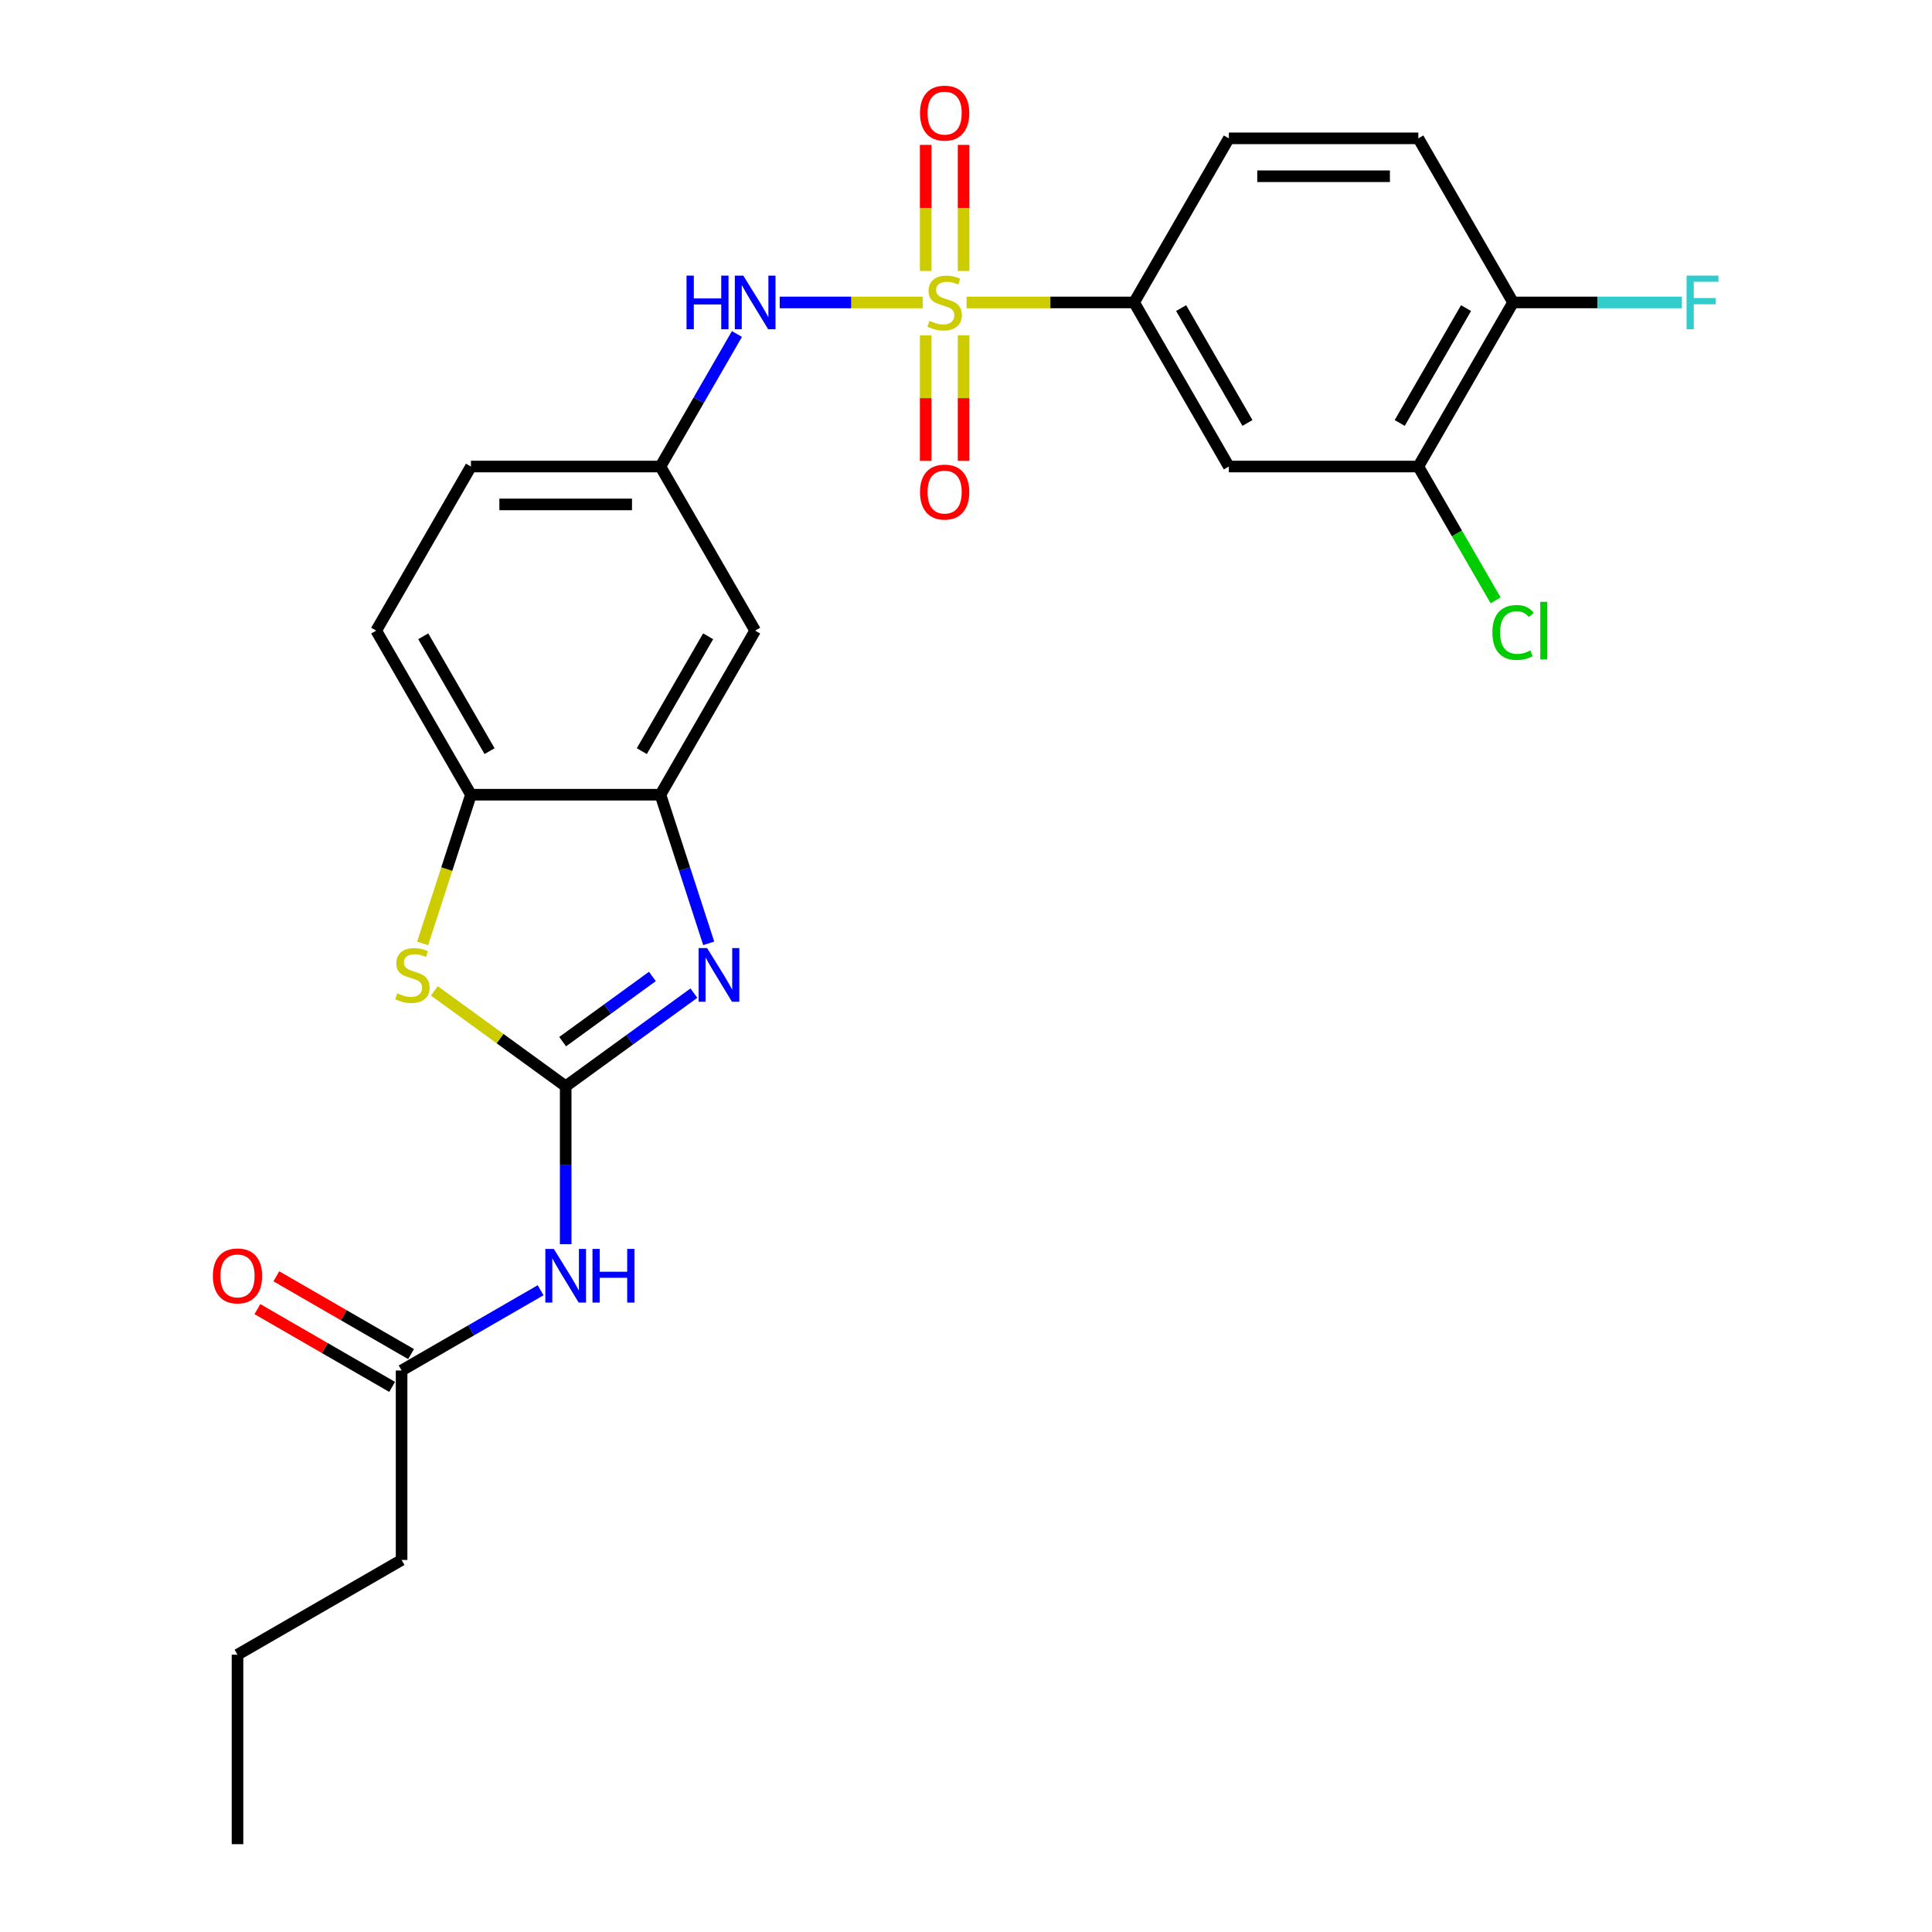 <?xml version='1.0' encoding='iso-8859-1'?>
<svg version='1.1' baseProfile='full'
              xmlns='http://www.w3.org/2000/svg'
                      xmlns:rdkit='http://www.rdkit.org/xml'
                      xmlns:xlink='http://www.w3.org/1999/xlink'
                  xml:space='preserve'
width='1000px' height='1000px' viewBox='0 0 1000 1000'>
<!-- END OF HEADER -->
<rect style='opacity:1.0;fill:#FFFFFF;stroke:none' width='1000' height='1000' x='0' y='0'> </rect>
<path class='bond-5' d='M 500.299,156.542 L 543.657,156.542' style='fill:none;fill-rule:evenodd;stroke:#CCCC00;stroke-width:6px;stroke-linecap:butt;stroke-linejoin:miter;stroke-opacity:1' />
<path class='bond-5' d='M 543.657,156.542 L 587.014,156.542' style='fill:none;fill-rule:evenodd;stroke:#000000;stroke-width:6px;stroke-linecap:butt;stroke-linejoin:miter;stroke-opacity:1' />
<path class='bond-6' d='M 477.586,156.542 L 440.578,156.542' style='fill:none;fill-rule:evenodd;stroke:#CCCC00;stroke-width:6px;stroke-linecap:butt;stroke-linejoin:miter;stroke-opacity:1' />
<path class='bond-6' d='M 440.578,156.542 L 403.571,156.542' style='fill:none;fill-rule:evenodd;stroke:#0000FF;stroke-width:6px;stroke-linecap:butt;stroke-linejoin:miter;stroke-opacity:1' />
<path class='bond-12' d='M 479.135,173.587 L 479.135,206.066' style='fill:none;fill-rule:evenodd;stroke:#CCCC00;stroke-width:6px;stroke-linecap:butt;stroke-linejoin:miter;stroke-opacity:1' />
<path class='bond-12' d='M 479.135,206.066 L 479.135,238.544' style='fill:none;fill-rule:evenodd;stroke:#FF0000;stroke-width:6px;stroke-linecap:butt;stroke-linejoin:miter;stroke-opacity:1' />
<path class='bond-12' d='M 498.749,173.587 L 498.749,206.066' style='fill:none;fill-rule:evenodd;stroke:#CCCC00;stroke-width:6px;stroke-linecap:butt;stroke-linejoin:miter;stroke-opacity:1' />
<path class='bond-12' d='M 498.749,206.066 L 498.749,238.544' style='fill:none;fill-rule:evenodd;stroke:#FF0000;stroke-width:6px;stroke-linecap:butt;stroke-linejoin:miter;stroke-opacity:1' />
<path class='bond-13' d='M 498.749,140.242 L 498.749,107.616' style='fill:none;fill-rule:evenodd;stroke:#CCCC00;stroke-width:6px;stroke-linecap:butt;stroke-linejoin:miter;stroke-opacity:1' />
<path class='bond-13' d='M 498.749,107.616 L 498.749,74.99' style='fill:none;fill-rule:evenodd;stroke:#FF0000;stroke-width:6px;stroke-linecap:butt;stroke-linejoin:miter;stroke-opacity:1' />
<path class='bond-13' d='M 479.135,140.242 L 479.135,107.616' style='fill:none;fill-rule:evenodd;stroke:#CCCC00;stroke-width:6px;stroke-linecap:butt;stroke-linejoin:miter;stroke-opacity:1' />
<path class='bond-13' d='M 479.135,107.616 L 479.135,74.99' style='fill:none;fill-rule:evenodd;stroke:#FF0000;stroke-width:6px;stroke-linecap:butt;stroke-linejoin:miter;stroke-opacity:1' />
<path class='bond-0' d='M 292.798,562.258 L 325.977,538.152' style='fill:none;fill-rule:evenodd;stroke:#000000;stroke-width:6px;stroke-linecap:butt;stroke-linejoin:miter;stroke-opacity:1' />
<path class='bond-0' d='M 325.977,538.152 L 359.155,514.046' style='fill:none;fill-rule:evenodd;stroke:#0000FF;stroke-width:6px;stroke-linecap:butt;stroke-linejoin:miter;stroke-opacity:1' />
<path class='bond-0' d='M 291.223,539.158 L 314.448,522.284' style='fill:none;fill-rule:evenodd;stroke:#000000;stroke-width:6px;stroke-linecap:butt;stroke-linejoin:miter;stroke-opacity:1' />
<path class='bond-0' d='M 314.448,522.284 L 337.673,505.41' style='fill:none;fill-rule:evenodd;stroke:#0000FF;stroke-width:6px;stroke-linecap:butt;stroke-linejoin:miter;stroke-opacity:1' />
<path class='bond-3' d='M 292.798,562.258 L 292.798,603.124' style='fill:none;fill-rule:evenodd;stroke:#000000;stroke-width:6px;stroke-linecap:butt;stroke-linejoin:miter;stroke-opacity:1' />
<path class='bond-3' d='M 292.798,603.124 L 292.798,643.991' style='fill:none;fill-rule:evenodd;stroke:#0000FF;stroke-width:6px;stroke-linecap:butt;stroke-linejoin:miter;stroke-opacity:1' />
<path class='bond-28' d='M 292.798,562.258 L 258.806,537.561' style='fill:none;fill-rule:evenodd;stroke:#000000;stroke-width:6px;stroke-linecap:butt;stroke-linejoin:miter;stroke-opacity:1' />
<path class='bond-28' d='M 258.806,537.561 L 224.813,512.864' style='fill:none;fill-rule:evenodd;stroke:#CCCC00;stroke-width:6px;stroke-linecap:butt;stroke-linejoin:miter;stroke-opacity:1' />
<path class='bond-1' d='M 366.831,488.274 L 354.333,449.807' style='fill:none;fill-rule:evenodd;stroke:#0000FF;stroke-width:6px;stroke-linecap:butt;stroke-linejoin:miter;stroke-opacity:1' />
<path class='bond-1' d='M 354.333,449.807 L 341.834,411.34' style='fill:none;fill-rule:evenodd;stroke:#000000;stroke-width:6px;stroke-linecap:butt;stroke-linejoin:miter;stroke-opacity:1' />
<path class='bond-2' d='M 218.753,488.313 L 231.257,449.827' style='fill:none;fill-rule:evenodd;stroke:#CCCC00;stroke-width:6px;stroke-linecap:butt;stroke-linejoin:miter;stroke-opacity:1' />
<path class='bond-2' d='M 231.257,449.827 L 243.762,411.34' style='fill:none;fill-rule:evenodd;stroke:#000000;stroke-width:6px;stroke-linecap:butt;stroke-linejoin:miter;stroke-opacity:1' />
<path class='bond-11' d='M 279.814,667.826 L 243.84,688.596' style='fill:none;fill-rule:evenodd;stroke:#0000FF;stroke-width:6px;stroke-linecap:butt;stroke-linejoin:miter;stroke-opacity:1' />
<path class='bond-11' d='M 243.84,688.596 L 207.866,709.366' style='fill:none;fill-rule:evenodd;stroke:#000000;stroke-width:6px;stroke-linecap:butt;stroke-linejoin:miter;stroke-opacity:1' />
<path class='bond-4' d='M 341.834,411.34 L 390.87,326.408' style='fill:none;fill-rule:evenodd;stroke:#000000;stroke-width:6px;stroke-linecap:butt;stroke-linejoin:miter;stroke-opacity:1' />
<path class='bond-4' d='M 332.203,388.793 L 366.528,329.34' style='fill:none;fill-rule:evenodd;stroke:#000000;stroke-width:6px;stroke-linecap:butt;stroke-linejoin:miter;stroke-opacity:1' />
<path class='bond-27' d='M 341.834,411.34 L 243.762,411.34' style='fill:none;fill-rule:evenodd;stroke:#000000;stroke-width:6px;stroke-linecap:butt;stroke-linejoin:miter;stroke-opacity:1' />
<path class='bond-8' d='M 587.014,156.542 L 636.05,241.475' style='fill:none;fill-rule:evenodd;stroke:#000000;stroke-width:6px;stroke-linecap:butt;stroke-linejoin:miter;stroke-opacity:1' />
<path class='bond-8' d='M 611.356,159.475 L 645.681,218.928' style='fill:none;fill-rule:evenodd;stroke:#000000;stroke-width:6px;stroke-linecap:butt;stroke-linejoin:miter;stroke-opacity:1' />
<path class='bond-16' d='M 587.014,156.542 L 636.05,71.609' style='fill:none;fill-rule:evenodd;stroke:#000000;stroke-width:6px;stroke-linecap:butt;stroke-linejoin:miter;stroke-opacity:1' />
<path class='bond-14' d='M 381.437,172.881 L 361.636,207.178' style='fill:none;fill-rule:evenodd;stroke:#0000FF;stroke-width:6px;stroke-linecap:butt;stroke-linejoin:miter;stroke-opacity:1' />
<path class='bond-14' d='M 361.636,207.178 L 341.834,241.475' style='fill:none;fill-rule:evenodd;stroke:#000000;stroke-width:6px;stroke-linecap:butt;stroke-linejoin:miter;stroke-opacity:1' />
<path class='bond-7' d='M 243.762,411.34 L 194.726,326.408' style='fill:none;fill-rule:evenodd;stroke:#000000;stroke-width:6px;stroke-linecap:butt;stroke-linejoin:miter;stroke-opacity:1' />
<path class='bond-7' d='M 253.394,388.793 L 219.068,329.34' style='fill:none;fill-rule:evenodd;stroke:#000000;stroke-width:6px;stroke-linecap:butt;stroke-linejoin:miter;stroke-opacity:1' />
<path class='bond-10' d='M 636.05,241.475 L 734.122,241.475' style='fill:none;fill-rule:evenodd;stroke:#000000;stroke-width:6px;stroke-linecap:butt;stroke-linejoin:miter;stroke-opacity:1' />
<path class='bond-9' d='M 390.87,326.408 L 341.834,241.475' style='fill:none;fill-rule:evenodd;stroke:#000000;stroke-width:6px;stroke-linecap:butt;stroke-linejoin:miter;stroke-opacity:1' />
<path class='bond-20' d='M 734.122,241.475 L 754.122,276.115' style='fill:none;fill-rule:evenodd;stroke:#000000;stroke-width:6px;stroke-linecap:butt;stroke-linejoin:miter;stroke-opacity:1' />
<path class='bond-20' d='M 754.122,276.115 L 774.121,310.755' style='fill:none;fill-rule:evenodd;stroke:#00CC00;stroke-width:6px;stroke-linecap:butt;stroke-linejoin:miter;stroke-opacity:1' />
<path class='bond-26' d='M 734.122,241.475 L 783.158,156.542' style='fill:none;fill-rule:evenodd;stroke:#000000;stroke-width:6px;stroke-linecap:butt;stroke-linejoin:miter;stroke-opacity:1' />
<path class='bond-26' d='M 724.491,218.928 L 758.816,159.475' style='fill:none;fill-rule:evenodd;stroke:#000000;stroke-width:6px;stroke-linecap:butt;stroke-linejoin:miter;stroke-opacity:1' />
<path class='bond-17' d='M 212.769,700.872 L 177.903,680.743' style='fill:none;fill-rule:evenodd;stroke:#000000;stroke-width:6px;stroke-linecap:butt;stroke-linejoin:miter;stroke-opacity:1' />
<path class='bond-17' d='M 177.903,680.743 L 143.037,660.613' style='fill:none;fill-rule:evenodd;stroke:#FF0000;stroke-width:6px;stroke-linecap:butt;stroke-linejoin:miter;stroke-opacity:1' />
<path class='bond-17' d='M 202.962,717.859 L 168.096,697.729' style='fill:none;fill-rule:evenodd;stroke:#000000;stroke-width:6px;stroke-linecap:butt;stroke-linejoin:miter;stroke-opacity:1' />
<path class='bond-17' d='M 168.096,697.729 L 133.23,677.599' style='fill:none;fill-rule:evenodd;stroke:#FF0000;stroke-width:6px;stroke-linecap:butt;stroke-linejoin:miter;stroke-opacity:1' />
<path class='bond-23' d='M 207.866,709.366 L 207.866,807.438' style='fill:none;fill-rule:evenodd;stroke:#000000;stroke-width:6px;stroke-linecap:butt;stroke-linejoin:miter;stroke-opacity:1' />
<path class='bond-21' d='M 341.834,241.475 L 243.762,241.475' style='fill:none;fill-rule:evenodd;stroke:#000000;stroke-width:6px;stroke-linecap:butt;stroke-linejoin:miter;stroke-opacity:1' />
<path class='bond-21' d='M 327.124,261.089 L 258.473,261.089' style='fill:none;fill-rule:evenodd;stroke:#000000;stroke-width:6px;stroke-linecap:butt;stroke-linejoin:miter;stroke-opacity:1' />
<path class='bond-15' d='M 783.158,156.542 L 734.122,71.609' style='fill:none;fill-rule:evenodd;stroke:#000000;stroke-width:6px;stroke-linecap:butt;stroke-linejoin:miter;stroke-opacity:1' />
<path class='bond-22' d='M 783.158,156.542 L 826.839,156.542' style='fill:none;fill-rule:evenodd;stroke:#000000;stroke-width:6px;stroke-linecap:butt;stroke-linejoin:miter;stroke-opacity:1' />
<path class='bond-22' d='M 826.839,156.542 L 870.521,156.542' style='fill:none;fill-rule:evenodd;stroke:#33CCCC;stroke-width:6px;stroke-linecap:butt;stroke-linejoin:miter;stroke-opacity:1' />
<path class='bond-19' d='M 636.05,71.609 L 734.122,71.609' style='fill:none;fill-rule:evenodd;stroke:#000000;stroke-width:6px;stroke-linecap:butt;stroke-linejoin:miter;stroke-opacity:1' />
<path class='bond-19' d='M 650.761,91.224 L 719.411,91.224' style='fill:none;fill-rule:evenodd;stroke:#000000;stroke-width:6px;stroke-linecap:butt;stroke-linejoin:miter;stroke-opacity:1' />
<path class='bond-18' d='M 194.726,326.408 L 243.762,241.475' style='fill:none;fill-rule:evenodd;stroke:#000000;stroke-width:6px;stroke-linecap:butt;stroke-linejoin:miter;stroke-opacity:1' />
<path class='bond-24' d='M 207.866,807.438 L 122.933,856.474' style='fill:none;fill-rule:evenodd;stroke:#000000;stroke-width:6px;stroke-linecap:butt;stroke-linejoin:miter;stroke-opacity:1' />
<path class='bond-25' d='M 122.933,856.474 L 122.933,954.545' style='fill:none;fill-rule:evenodd;stroke:#000000;stroke-width:6px;stroke-linecap:butt;stroke-linejoin:miter;stroke-opacity:1' />
<path  class='atom-0' d='M 481.096 166.075
Q 481.41 166.192, 482.705 166.742
Q 483.999 167.291, 485.412 167.644
Q 486.863 167.958, 488.275 167.958
Q 490.904 167.958, 492.434 166.702
Q 493.964 165.408, 493.964 163.172
Q 493.964 161.642, 493.179 160.7
Q 492.434 159.759, 491.257 159.249
Q 490.08 158.739, 488.118 158.15
Q 485.647 157.405, 484.156 156.699
Q 482.705 155.993, 481.646 154.502
Q 480.626 153.011, 480.626 150.501
Q 480.626 147.009, 482.979 144.852
Q 485.372 142.694, 490.08 142.694
Q 493.297 142.694, 496.945 144.224
L 496.043 147.245
Q 492.708 145.872, 490.198 145.872
Q 487.491 145.872, 486 147.009
Q 484.509 148.108, 484.549 150.03
Q 484.549 151.521, 485.294 152.423
Q 486.079 153.325, 487.177 153.835
Q 488.315 154.345, 490.198 154.934
Q 492.708 155.718, 494.199 156.503
Q 495.69 157.287, 496.749 158.896
Q 497.847 160.465, 497.847 163.172
Q 497.847 167.016, 495.258 169.095
Q 492.708 171.135, 488.432 171.135
Q 485.961 171.135, 484.078 170.586
Q 482.234 170.076, 480.037 169.174
L 481.096 166.075
' fill='#CCCC00'/>
<path  class='atom-2' d='M 366.001 490.725
L 375.102 505.436
Q 376.004 506.888, 377.456 509.516
Q 378.907 512.144, 378.986 512.301
L 378.986 490.725
L 382.673 490.725
L 382.673 518.499
L 378.868 518.499
L 369.1 502.416
Q 367.962 500.533, 366.746 498.375
Q 365.569 496.217, 365.216 495.551
L 365.216 518.499
L 361.607 518.499
L 361.607 490.725
L 366.001 490.725
' fill='#0000FF'/>
<path  class='atom-3' d='M 205.611 514.145
Q 205.925 514.263, 207.219 514.812
Q 208.514 515.361, 209.926 515.714
Q 211.377 516.028, 212.79 516.028
Q 215.418 516.028, 216.948 514.773
Q 218.478 513.478, 218.478 511.242
Q 218.478 509.712, 217.693 508.771
Q 216.948 507.829, 215.771 507.319
Q 214.594 506.809, 212.633 506.221
Q 210.161 505.475, 208.671 504.769
Q 207.219 504.063, 206.16 502.573
Q 205.14 501.082, 205.14 498.571
Q 205.14 495.08, 207.494 492.922
Q 209.887 490.765, 214.594 490.765
Q 217.811 490.765, 221.459 492.295
L 220.557 495.315
Q 217.222 493.942, 214.712 493.942
Q 212.005 493.942, 210.514 495.08
Q 209.024 496.178, 209.063 498.1
Q 209.063 499.591, 209.808 500.493
Q 210.593 501.396, 211.691 501.906
Q 212.829 502.416, 214.712 503.004
Q 217.222 503.789, 218.713 504.573
Q 220.204 505.358, 221.263 506.966
Q 222.361 508.535, 222.361 511.242
Q 222.361 515.086, 219.772 517.166
Q 217.222 519.206, 212.947 519.206
Q 210.475 519.206, 208.592 518.656
Q 206.748 518.146, 204.552 517.244
L 205.611 514.145
' fill='#CCCC00'/>
<path  class='atom-4' d='M 286.659 646.443
L 295.76 661.153
Q 296.662 662.605, 298.114 665.233
Q 299.565 667.862, 299.644 668.018
L 299.644 646.443
L 303.331 646.443
L 303.331 674.217
L 299.526 674.217
L 289.758 658.133
Q 288.62 656.25, 287.404 654.092
Q 286.228 651.935, 285.874 651.268
L 285.874 674.217
L 282.265 674.217
L 282.265 646.443
L 286.659 646.443
' fill='#0000FF'/>
<path  class='atom-4' d='M 306.666 646.443
L 310.432 646.443
L 310.432 658.25
L 324.633 658.25
L 324.633 646.443
L 328.398 646.443
L 328.398 674.217
L 324.633 674.217
L 324.633 661.389
L 310.432 661.389
L 310.432 674.217
L 306.666 674.217
L 306.666 646.443
' fill='#0000FF'/>
<path  class='atom-7' d='M 355.349 142.655
L 359.115 142.655
L 359.115 154.463
L 373.315 154.463
L 373.315 142.655
L 377.081 142.655
L 377.081 170.429
L 373.315 170.429
L 373.315 157.601
L 359.115 157.601
L 359.115 170.429
L 355.349 170.429
L 355.349 142.655
' fill='#0000FF'/>
<path  class='atom-7' d='M 384.731 142.655
L 393.832 157.366
Q 394.734 158.817, 396.186 161.446
Q 397.637 164.074, 397.716 164.231
L 397.716 142.655
L 401.403 142.655
L 401.403 170.429
L 397.598 170.429
L 387.83 154.345
Q 386.692 152.462, 385.476 150.305
Q 384.299 148.147, 383.946 147.48
L 383.946 170.429
L 380.337 170.429
L 380.337 142.655
L 384.731 142.655
' fill='#0000FF'/>
<path  class='atom-13' d='M 476.193 254.692
Q 476.193 248.024, 479.488 244.297
Q 482.783 240.57, 488.942 240.57
Q 495.101 240.57, 498.396 244.297
Q 501.692 248.024, 501.692 254.692
Q 501.692 261.44, 498.357 265.284
Q 495.023 269.089, 488.942 269.089
Q 482.823 269.089, 479.488 265.284
Q 476.193 261.479, 476.193 254.692
M 488.942 265.951
Q 493.179 265.951, 495.454 263.127
Q 497.769 260.263, 497.769 254.692
Q 497.769 249.24, 495.454 246.494
Q 493.179 243.708, 488.942 243.708
Q 484.706 243.708, 482.391 246.454
Q 480.116 249.2, 480.116 254.692
Q 480.116 260.302, 482.391 263.127
Q 484.706 265.951, 488.942 265.951
' fill='#FF0000'/>
<path  class='atom-14' d='M 476.193 58.549
Q 476.193 51.88, 479.488 48.153
Q 482.783 44.426, 488.942 44.426
Q 495.101 44.426, 498.396 48.153
Q 501.692 51.88, 501.692 58.549
Q 501.692 65.296, 498.357 69.14
Q 495.023 72.945, 488.942 72.945
Q 482.823 72.945, 479.488 69.14
Q 476.193 65.335, 476.193 58.549
M 488.942 69.807
Q 493.179 69.807, 495.454 66.983
Q 497.769 64.119, 497.769 58.549
Q 497.769 53.096, 495.454 50.35
Q 493.179 47.565, 488.942 47.565
Q 484.706 47.565, 482.391 50.31
Q 480.116 53.056, 480.116 58.549
Q 480.116 64.158, 482.391 66.983
Q 484.706 69.807, 488.942 69.807
' fill='#FF0000'/>
<path  class='atom-18' d='M 110.183 660.408
Q 110.183 653.739, 113.479 650.012
Q 116.774 646.286, 122.933 646.286
Q 129.092 646.286, 132.387 650.012
Q 135.682 653.739, 135.682 660.408
Q 135.682 667.155, 132.348 671
Q 129.013 674.805, 122.933 674.805
Q 116.813 674.805, 113.479 671
Q 110.183 667.195, 110.183 660.408
M 122.933 671.667
Q 127.169 671.667, 129.445 668.842
Q 131.759 665.979, 131.759 660.408
Q 131.759 654.955, 129.445 652.209
Q 127.169 649.424, 122.933 649.424
Q 118.696 649.424, 116.382 652.17
Q 114.106 654.916, 114.106 660.408
Q 114.106 666.018, 116.382 668.842
Q 118.696 671.667, 122.933 671.667
' fill='#FF0000'/>
<path  class='atom-21' d='M 772.449 327.369
Q 772.449 320.464, 775.665 316.855
Q 778.921 313.207, 785.08 313.207
Q 790.808 313.207, 793.868 317.248
L 791.278 319.366
Q 789.042 316.424, 785.08 316.424
Q 780.883 316.424, 778.647 319.248
Q 776.45 322.034, 776.45 327.369
Q 776.45 332.861, 778.725 335.685
Q 781.04 338.51, 785.512 338.51
Q 788.572 338.51, 792.141 336.666
L 793.24 339.608
Q 791.788 340.55, 789.592 341.099
Q 787.395 341.648, 784.963 341.648
Q 778.921 341.648, 775.665 337.961
Q 772.449 334.273, 772.449 327.369
' fill='#00CC00'/>
<path  class='atom-21' d='M 797.241 311.52
L 800.85 311.52
L 800.85 341.295
L 797.241 341.295
L 797.241 311.52
' fill='#00CC00'/>
<path  class='atom-23' d='M 872.972 142.655
L 889.488 142.655
L 889.488 145.833
L 876.699 145.833
L 876.699 154.267
L 888.075 154.267
L 888.075 157.484
L 876.699 157.484
L 876.699 170.429
L 872.972 170.429
L 872.972 142.655
' fill='#33CCCC'/>
</svg>
